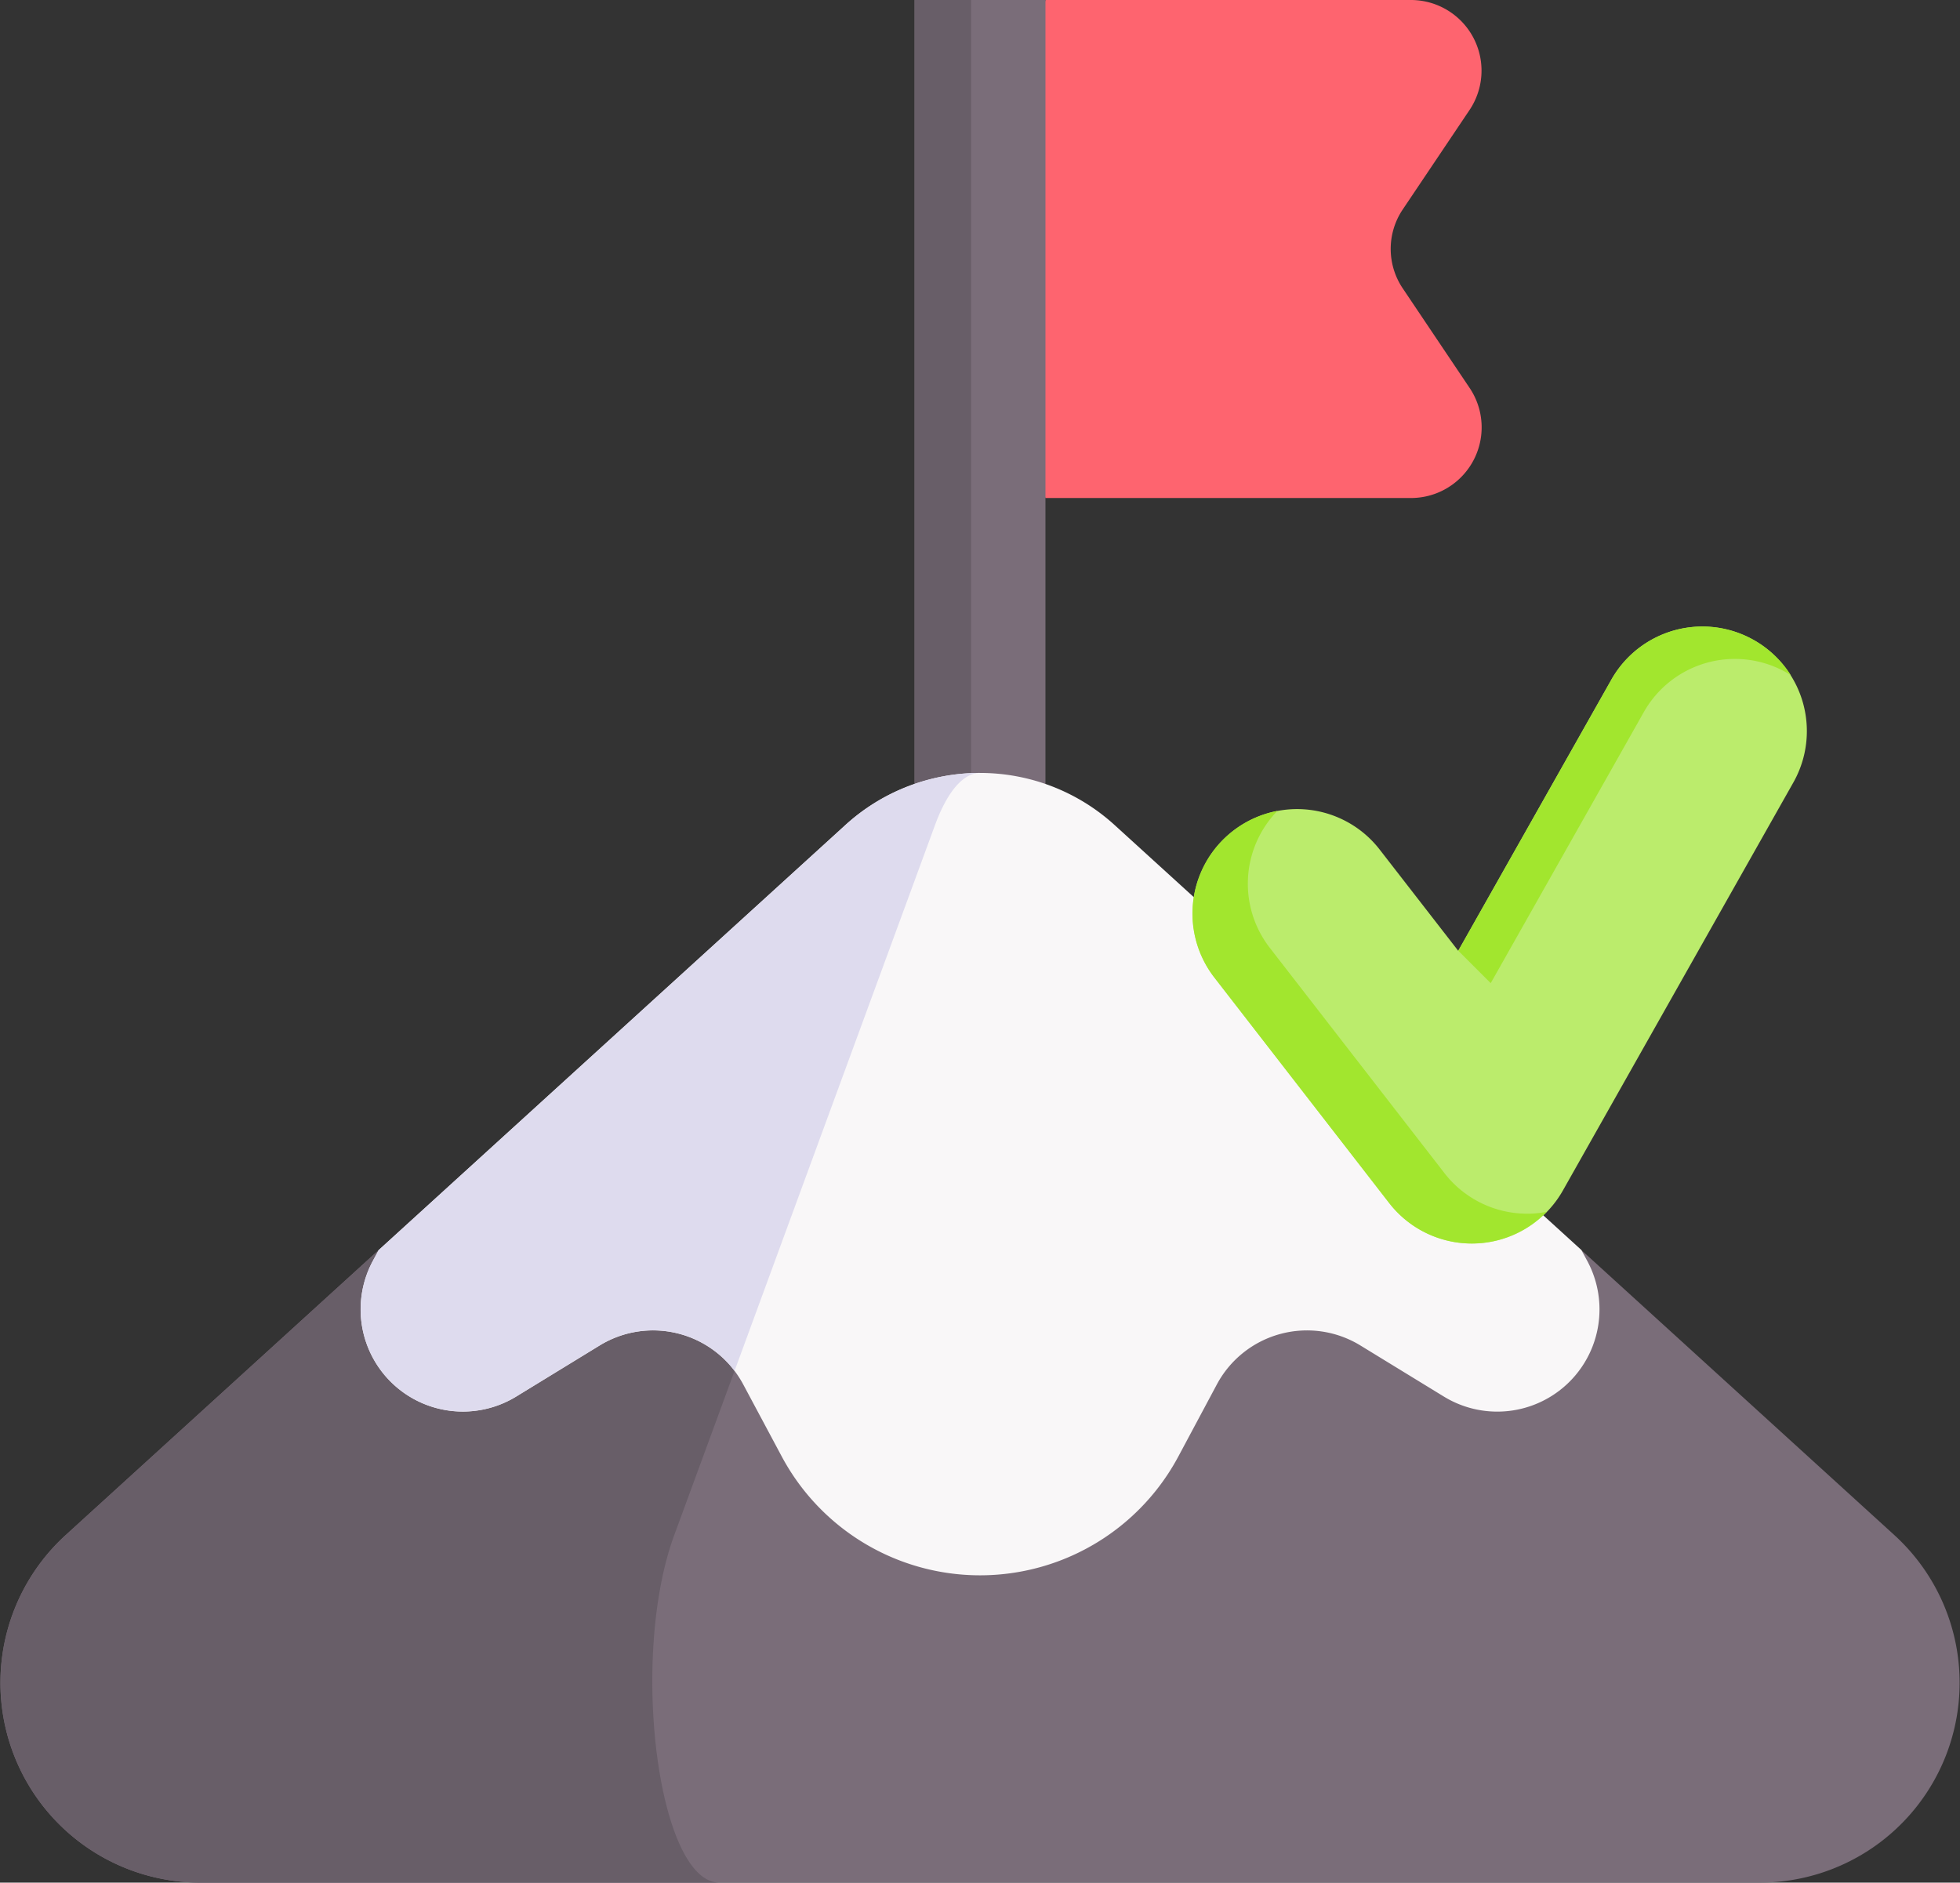 <svg xmlns="http://www.w3.org/2000/svg" width="62.391" height="59.934" viewBox="0 0 62.391 59.934">
  <rect x="0" y="0" width="62.391" height="59.934" fill="#333333" stroke="none"/>
  <g id="top" transform="translate(0 -10.086)">
    <path id="Path_2263" data-name="Path 2263" d="M50.338,336.663l9.964,9.074A6.361,6.361,0,0,1,56.018,356.8H6.374A6.361,6.361,0,0,1,2.09,345.737l9.964-9.074" transform="translate(0 -286.781)" fill="#7a6d79"/>
    <path id="Path_2264" data-name="Path 2264" d="M22.9,356.8H6.374A6.361,6.361,0,0,1,2.09,345.738l9.964-9.074H24.795l-3.332,9.074C20.027,349.649,20.952,356.8,22.9,356.8Z" transform="translate(0 -286.782)" fill="#685e68"/>
    <path id="Path_2265" data-name="Path 2265" d="M267.68,25.941H256.046L253.68,20.38l2.366-10.293H267.68a2.249,2.249,0,0,1,1.867,3.5l-2.129,3.17a2.249,2.249,0,0,0,0,2.508l2.129,3.17A2.249,2.249,0,0,1,267.68,25.941Z" transform="translate(-222.767 -0.001)" fill="#fe646f"/>
    <path id="Path_2266" data-name="Path 2266" d="M238.907,10.086h4.166V36.35h-4.166Z" transform="translate(-209.794)" fill="#7a6d79"/>
    <path id="Path_2267" data-name="Path 2267" d="M238.907,10.086h1.8V36.35h-1.8Z" transform="translate(-209.794)" fill="#685e68"/>
    <path id="Path_2268" data-name="Path 2268" d="M128.543,231.867l-2.659-1.628a3.254,3.254,0,0,0-4.568,1.242l-1.225,2.292a7.158,7.158,0,0,1-12.626,0l-1.225-2.292a3.254,3.254,0,0,0-4.568-1.242l-2.659,1.628a3.254,3.254,0,0,1-4.561-4.322l.184-.341,14.858-13.532a6.361,6.361,0,0,1,8.567,0L132.919,227.2l.184.341A3.254,3.254,0,0,1,128.543,231.867Z" transform="translate(-82.581 -177.321)" fill="#f9f7f8"/>
    <path id="Path_2269" data-name="Path 2269" d="M113.778,212.011c-.513,0-1.026.554-1.432,1.658L107.377,227.2l-1.412,3.846a3.255,3.255,0,0,0-4.293-.811l-2.659,1.628a3.254,3.254,0,0,1-4.561-4.322l.184-.341,14.858-13.532A6.348,6.348,0,0,1,113.778,212.011Z" transform="translate(-82.582 -177.319)" fill="#dedbee"/>
    <g id="Group_1707" data-name="Group 1707" transform="translate(37.962 30.031)">
      <path id="Path_2270" data-name="Path 2270" d="M320.418,193.409a3.328,3.328,0,0,1-2.629-1.289l-5.564-7.176a3.327,3.327,0,0,1,5.259-4.077l2.5,3.222,4.874-8.63a3.327,3.327,0,0,1,5.794,3.273l-7.335,12.987a3.327,3.327,0,0,1-2.656,1.682C320.58,193.406,320.5,193.409,320.418,193.409Z" transform="translate(-311.528 -173.766)" fill="#bbec6c"/>
      <g id="Group_1706" data-name="Group 1706" transform="translate(0)">
        <path id="Path_2271" data-name="Path 2271" d="M391.5,175.313c-.047-.031-.1-.06-.144-.088a3.328,3.328,0,0,0-4.534,1.261l-4.874,8.63-1.032-1.032,4.874-8.63a3.327,3.327,0,0,1,5.71-.142Z" transform="translate(-372.457 -173.763)" fill="#a2e62e"/>
        <path id="Path_2272" data-name="Path 2272" d="M322.8,234.7a3.319,3.319,0,0,1-2.143,1c-.081.005-.162.009-.242.009a3.327,3.327,0,0,1-2.63-1.289l-5.563-7.177a3.327,3.327,0,0,1,2.007-5.307,3.327,3.327,0,0,0-.244,4.358l5.563,7.177a3.329,3.329,0,0,0,2.63,1.289c.08,0,.161,0,.242-.009A3.1,3.1,0,0,0,322.8,234.7Z" transform="translate(-311.528 -216.067)" fill="#a2e62e"/>
      </g>
    </g>
  </g>
</svg>
